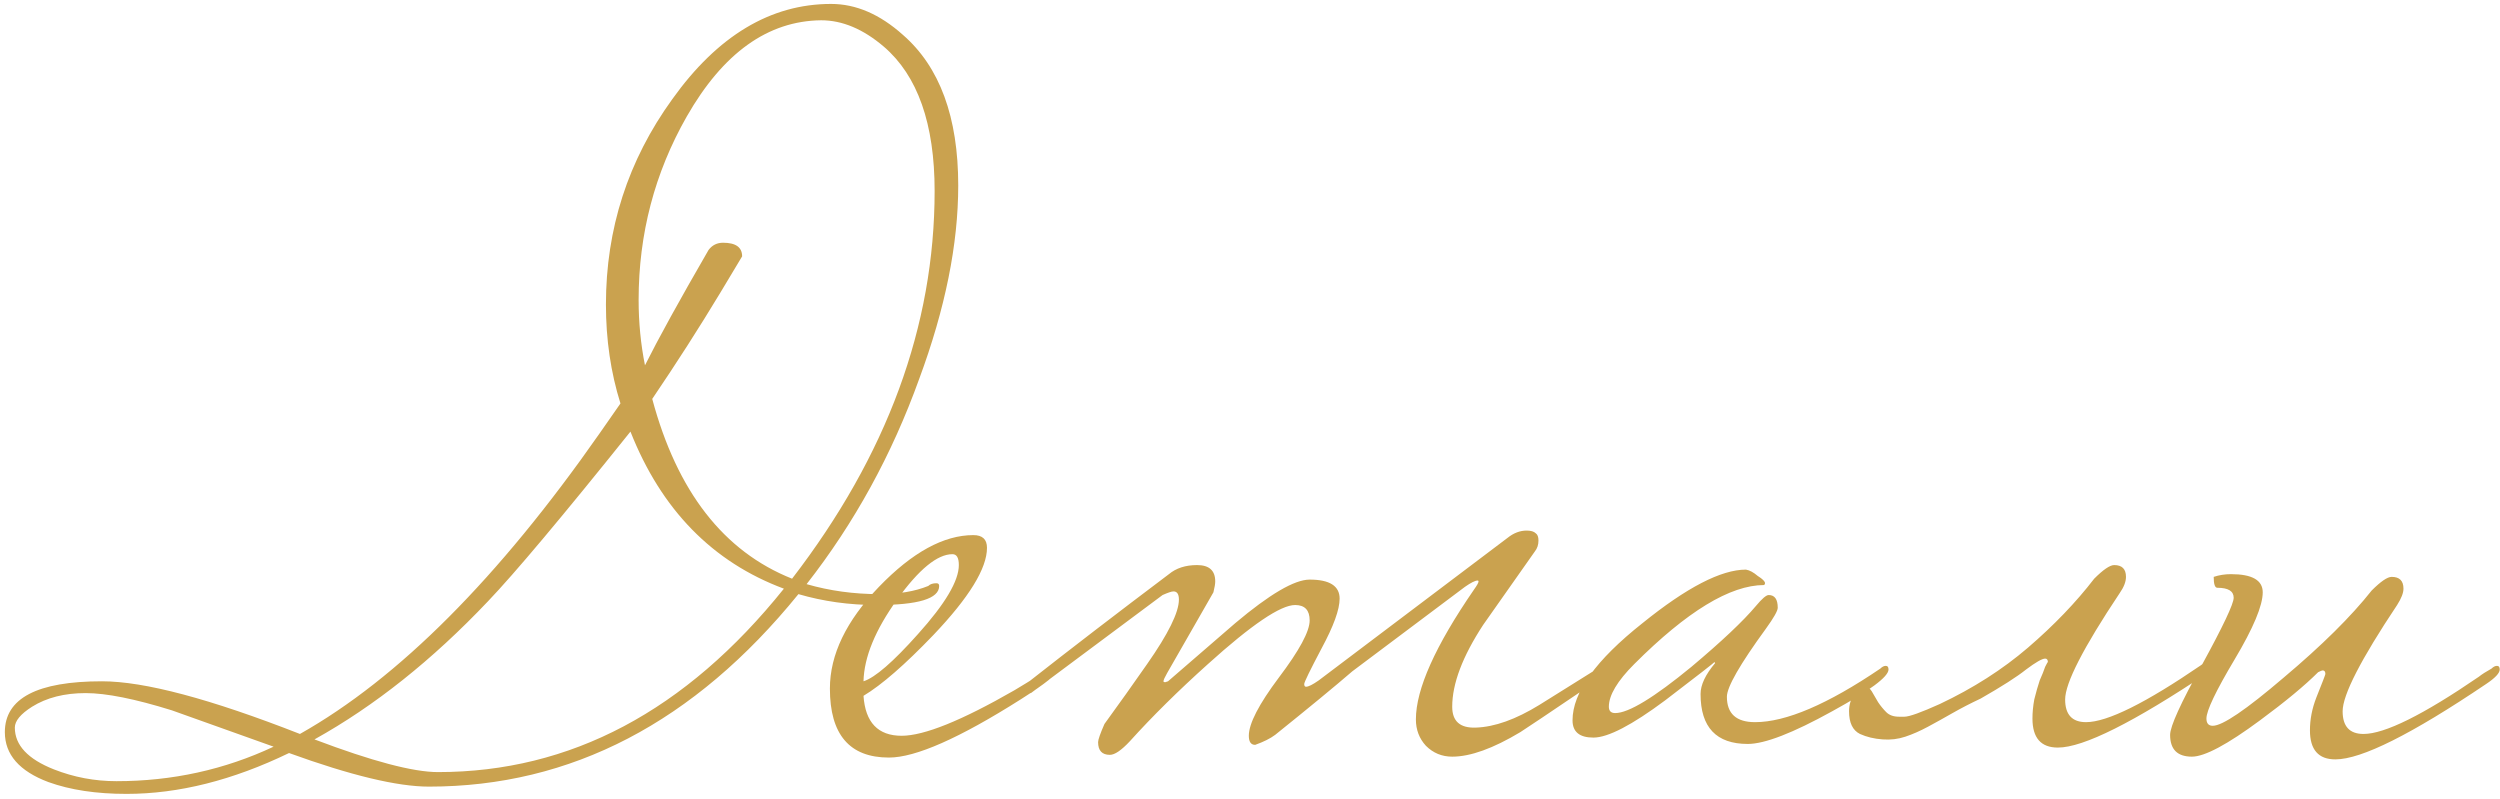 <?xml version="1.0" encoding="UTF-8"?> <svg xmlns="http://www.w3.org/2000/svg" width="413" height="132" viewBox="0 0 413 132" fill="none"><path d="M158.3 30.65C158.3 40.35 156.15 51 151.85 62.6C147.35 75.1 141.15 86.4 133.25 96.5C137.05 97.6 141.05 98.15 145.25 98.15C148.45 98.15 151.15 97.7 153.35 96.8C153.65 96.5 154.1 96.35 154.7 96.35C155 96.35 155.15 96.5 155.15 96.8C155.15 98.9 151.7 99.95 144.8 99.95C140.3 99.95 136 99.35 131.9 98.15C114.7 119.35 94.35 129.95 70.85 129.95C65.65 129.95 57.95 128.1 47.75 124.4C38.45 128.9 29.5 131.15 20.9 131.15C15.9 131.15 11.6 130.5 8 129.2C3.2 127.4 0.8 124.65 0.8 120.95C0.8 115.35 6.15 112.55 16.85 112.55C23.85 112.55 34.75 115.45 49.55 121.25C65.85 112.05 82.35 95.5 99.05 71.6L102.5 66.65C100.9 61.55 100.1 56.1 100.1 50.3C100.1 37.8 103.75 26.5 111.05 16.4C118.55 5.9 127.3 0.65 137.3 0.65C141.4 0.65 145.35 2.35 149.15 5.75C155.25 11.05 158.3 19.35 158.3 30.65ZM154.4 31.55C154.4 20.45 151.6 12.5 146 7.7C142.6 4.8 139.15 3.35 135.65 3.35C126.85 3.45 119.45 8.75 113.45 19.25C108.15 28.55 105.5 38.65 105.5 49.55C105.5 53.25 105.85 56.85 106.55 60.35C108.75 55.95 112.25 49.6 117.05 41.3C117.65 40.5 118.45 40.1 119.45 40.1C121.55 40.1 122.6 40.85 122.6 42.35L119 48.35C115.5 54.15 111.75 60 107.75 65.9C111.85 81.2 119.55 91.1 130.85 95.6C146.55 75.2 154.4 53.85 154.4 31.55ZM129.5 97.25C117.7 92.85 109.25 84.2 104.15 71.3C92.85 85.4 85 94.75 80.6 99.35C71.4 109.05 61.85 116.65 51.95 122.15C61.45 125.75 68.25 127.55 72.35 127.55C94.25 127.55 113.3 117.45 129.5 97.25ZM45.2 123.35C39.6 121.35 34 119.35 28.4 117.35C22.3 115.45 17.55 114.5 14.15 114.5C10.65 114.5 7.7 115.25 5.3 116.75C3.4 117.95 2.45 119.1 2.45 120.2C2.45 123.1 4.6 125.4 8.9 127.1C12.2 128.4 15.65 129.05 19.25 129.05C28.45 129.05 37.1 127.15 45.2 123.35ZM174.75 110.6C174.75 111.3 172.7 112.95 168.6 115.55C158.5 121.95 151.25 125.15 146.85 125.15C140.35 125.15 137.1 121.35 137.1 113.75C137.1 108.15 139.8 102.55 145.2 96.95C150.7 91.25 155.9 88.4 160.8 88.4C162.3 88.4 163.05 89.1 163.05 90.5C163.05 93.9 160.1 98.7 154.2 104.9C149.5 109.8 145.65 113.15 142.65 114.95C142.95 119.35 145.05 121.55 148.95 121.55C152.65 121.55 158.85 119.05 167.55 114.05C168.25 113.65 170.2 112.45 173.4 110.45C173.7 110.15 174 110 174.3 110C174.6 110 174.75 110.2 174.75 110.6ZM158.4 93.35C158.4 92.15 158.05 91.55 157.35 91.55C154.85 91.55 151.8 94.05 148.2 99.05C144.6 104.05 142.75 108.55 142.65 112.55C144.55 111.95 147.55 109.35 151.65 104.75C156.15 99.75 158.4 95.95 158.4 93.35ZM265.256 110.6C265.256 111.2 264.506 112 263.006 113C255.906 117.8 251.956 120.45 251.156 120.95C246.656 123.65 242.906 125 239.906 125C238.206 125 236.756 124.4 235.556 123.2C234.456 122 233.906 120.55 233.906 118.85C233.906 113.85 237.106 106.7 243.506 97.4C244.006 96.7 244.256 96.25 244.256 96.05C244.256 95.95 244.206 95.9 244.106 95.9C243.706 95.9 243.006 96.25 242.006 96.95C236.406 101.15 230.206 105.8 223.406 110.9C220.506 113.4 216.256 116.9 210.656 121.4C209.856 122 208.756 122.55 207.356 123.05C206.656 123.05 206.306 122.55 206.306 121.55C206.306 119.55 207.956 116.35 211.256 111.95C214.656 107.45 216.356 104.3 216.356 102.5C216.356 100.8 215.556 99.95 213.956 99.95C211.556 99.95 206.756 103.2 199.556 109.7C194.656 114.1 190.356 118.35 186.656 122.45C185.256 123.95 184.156 124.7 183.356 124.7C182.056 124.7 181.406 124 181.406 122.6C181.406 122.2 181.756 121.2 182.456 119.6C184.856 116.3 187.206 113 189.506 109.7C193.006 104.7 194.756 101.15 194.756 99.05C194.756 98.15 194.456 97.7 193.856 97.7C193.556 97.7 192.956 97.9 192.056 98.3C186.956 102.1 179.706 107.5 170.306 114.5H169.256C168.556 114.5 168.206 114.4 168.206 114.2C168.206 113.9 168.756 113.4 169.856 112.7C176.856 107.2 184.606 101.25 193.106 94.85C194.306 93.85 195.856 93.35 197.756 93.35C199.756 93.35 200.756 94.25 200.756 96.05C200.756 96.45 200.656 97.05 200.456 97.85C198.456 101.35 195.906 105.8 192.806 111.2C192.406 111.9 192.206 112.35 192.206 112.55C192.206 112.65 192.306 112.7 192.506 112.7L192.956 112.55C196.656 109.35 200.356 106.15 204.056 102.95C209.756 98.15 213.856 95.75 216.356 95.75C219.656 95.75 221.306 96.8 221.306 98.9C221.306 100.7 220.306 103.45 218.306 107.15C216.406 110.75 215.456 112.7 215.456 113C215.456 113.3 215.556 113.45 215.756 113.45C216.156 113.45 216.856 113.1 217.856 112.4L249.056 88.85C250.056 88.05 251.106 87.65 252.206 87.65C252.906 87.65 253.406 87.8 253.706 88.1C254.006 88.3 254.156 88.7 254.156 89.3C254.156 90 253.956 90.6 253.556 91.1C250.756 95.1 247.906 99.15 245.006 103.25C241.606 108.45 239.906 112.95 239.906 116.75C239.906 119.15 241.206 120.3 243.806 120.2C246.906 120.1 250.406 118.85 254.306 116.45C257.506 114.45 260.706 112.45 263.906 110.45C264.206 110.15 264.506 110 264.806 110C265.106 110 265.256 110.2 265.256 110.6ZM311.983 110.6C311.983 111.8 308.883 114.1 302.683 117.5C296.183 121.1 291.533 122.9 288.733 122.9C283.533 122.9 280.933 120.15 280.933 114.65C280.933 113.15 281.733 111.45 283.333 109.55C283.333 109.45 283.283 109.4 283.183 109.4C283.283 109.4 280.583 111.5 275.083 115.7C269.583 119.8 265.633 121.85 263.233 121.85C260.933 121.85 259.783 120.9 259.783 119C259.783 114.4 263.633 109.05 271.333 102.95C278.633 97.05 284.333 94.1 288.433 94.1C289.033 94.2 289.683 94.55 290.383 95.15C291.183 95.65 291.583 96.05 291.583 96.35C291.583 96.45 291.533 96.55 291.433 96.65C285.833 96.65 278.683 101 269.983 109.7C267.183 112.5 265.783 114.85 265.783 116.75C265.783 117.45 266.133 117.8 266.833 117.8C269.033 117.8 273.233 115.25 279.433 110.15C284.433 105.95 287.983 102.6 290.083 100.1C291.083 98.9 291.783 98.3 292.183 98.3C293.183 98.3 293.683 99 293.683 100.4C293.683 100.9 293.033 102.05 291.733 103.85C287.433 109.75 285.283 113.5 285.283 115.1C285.283 117.9 286.833 119.3 289.933 119.3C295.033 119.3 301.933 116.35 310.633 110.45C310.933 110.15 311.233 110 311.533 110C311.833 110 311.983 110.2 311.983 110.6ZM314.612 118.4C315.412 118.4 317.362 117.7 320.462 116.3C325.962 113.7 330.812 110.6 335.012 107C339.312 103.3 342.962 99.5 345.962 95.6C347.462 94.1 348.562 93.35 349.262 93.35C350.562 93.35 351.212 94 351.212 95.3C351.212 96.1 350.862 97 350.162 98C344.162 107 341.162 112.85 341.162 115.55C341.162 118.05 342.312 119.3 344.612 119.3C348.112 119.3 354.462 116.15 363.662 109.85C363.862 109.65 364.312 109.3 365.012 108.8C365.812 108.3 366.362 108.05 366.662 108.05C366.962 108.05 367.112 108.25 367.112 108.65C367.112 109.25 366.362 110.05 364.862 111.05C352.462 119.35 344.162 123.5 339.962 123.5C337.162 123.5 335.762 121.9 335.762 118.7C335.762 117.7 335.862 116.65 336.062 115.55C336.362 114.35 336.662 113.3 336.962 112.4C337.362 111.5 337.662 110.75 337.862 110.15C338.162 109.55 338.312 109.3 338.312 109.4C338.312 109 338.162 108.8 337.862 108.8C337.362 108.8 336.312 109.4 334.712 110.6C333.212 111.8 330.712 113.4 327.212 115.4C325.512 116.2 323.962 117 322.562 117.8C321.162 118.6 319.812 119.35 318.512 120.05C317.212 120.75 315.962 121.3 314.762 121.7C313.562 122.1 312.312 122.25 311.012 122.15C309.612 122.05 308.362 121.75 307.262 121.25C306.062 120.65 305.462 119.4 305.462 117.5C305.462 116.4 305.762 115.45 306.362 114.65C306.862 113.85 307.412 113.45 308.012 113.45C308.512 113.45 308.912 113.7 309.212 114.2C309.512 114.7 309.862 115.3 310.262 116C310.662 116.6 311.112 117.15 311.612 117.65C312.112 118.15 312.812 118.4 313.712 118.4H314.612ZM412.953 110.6C412.953 111.2 412.203 112 410.703 113C398.403 121.3 390.103 125.45 385.803 125.45C383.003 125.45 381.603 123.85 381.603 120.65C381.603 118.85 381.953 117.05 382.653 115.25C383.653 112.75 384.153 111.45 384.153 111.35C384.153 110.95 384.003 110.75 383.703 110.75C383.603 110.75 383.353 110.85 382.953 111.05C380.753 113.25 377.553 115.9 373.353 119C367.953 123 364.203 125 362.103 125C359.703 125 358.503 123.8 358.503 121.4C358.503 120 360.253 116.15 363.753 109.85C367.253 103.45 369.003 99.75 369.003 98.75C369.003 97.65 368.103 97.1 366.303 97.1C365.903 97.1 365.703 96.5 365.703 95.3C366.603 95 367.553 94.85 368.553 94.85C372.053 94.85 373.803 95.85 373.803 97.85C373.803 100.05 372.253 103.75 369.153 108.95C366.053 114.15 364.503 117.4 364.503 118.7C364.503 119.5 364.853 119.9 365.553 119.9C367.153 119.9 371.053 117.25 377.253 111.95C383.553 106.65 388.403 101.85 391.803 97.55C393.303 96.05 394.403 95.3 395.103 95.3C396.403 95.3 397.053 95.95 397.053 97.25C397.053 97.95 396.703 98.85 396.003 99.95C390.003 108.95 387.003 114.8 387.003 117.5C387.003 120 388.153 121.25 390.453 121.25C393.953 121.25 400.303 118.1 409.503 111.8C410.003 111.4 410.703 110.95 411.603 110.45C411.903 110.15 412.203 110 412.503 110C412.803 110 412.953 110.2 412.953 110.6Z" fill="#CAA24F"></path></svg> 